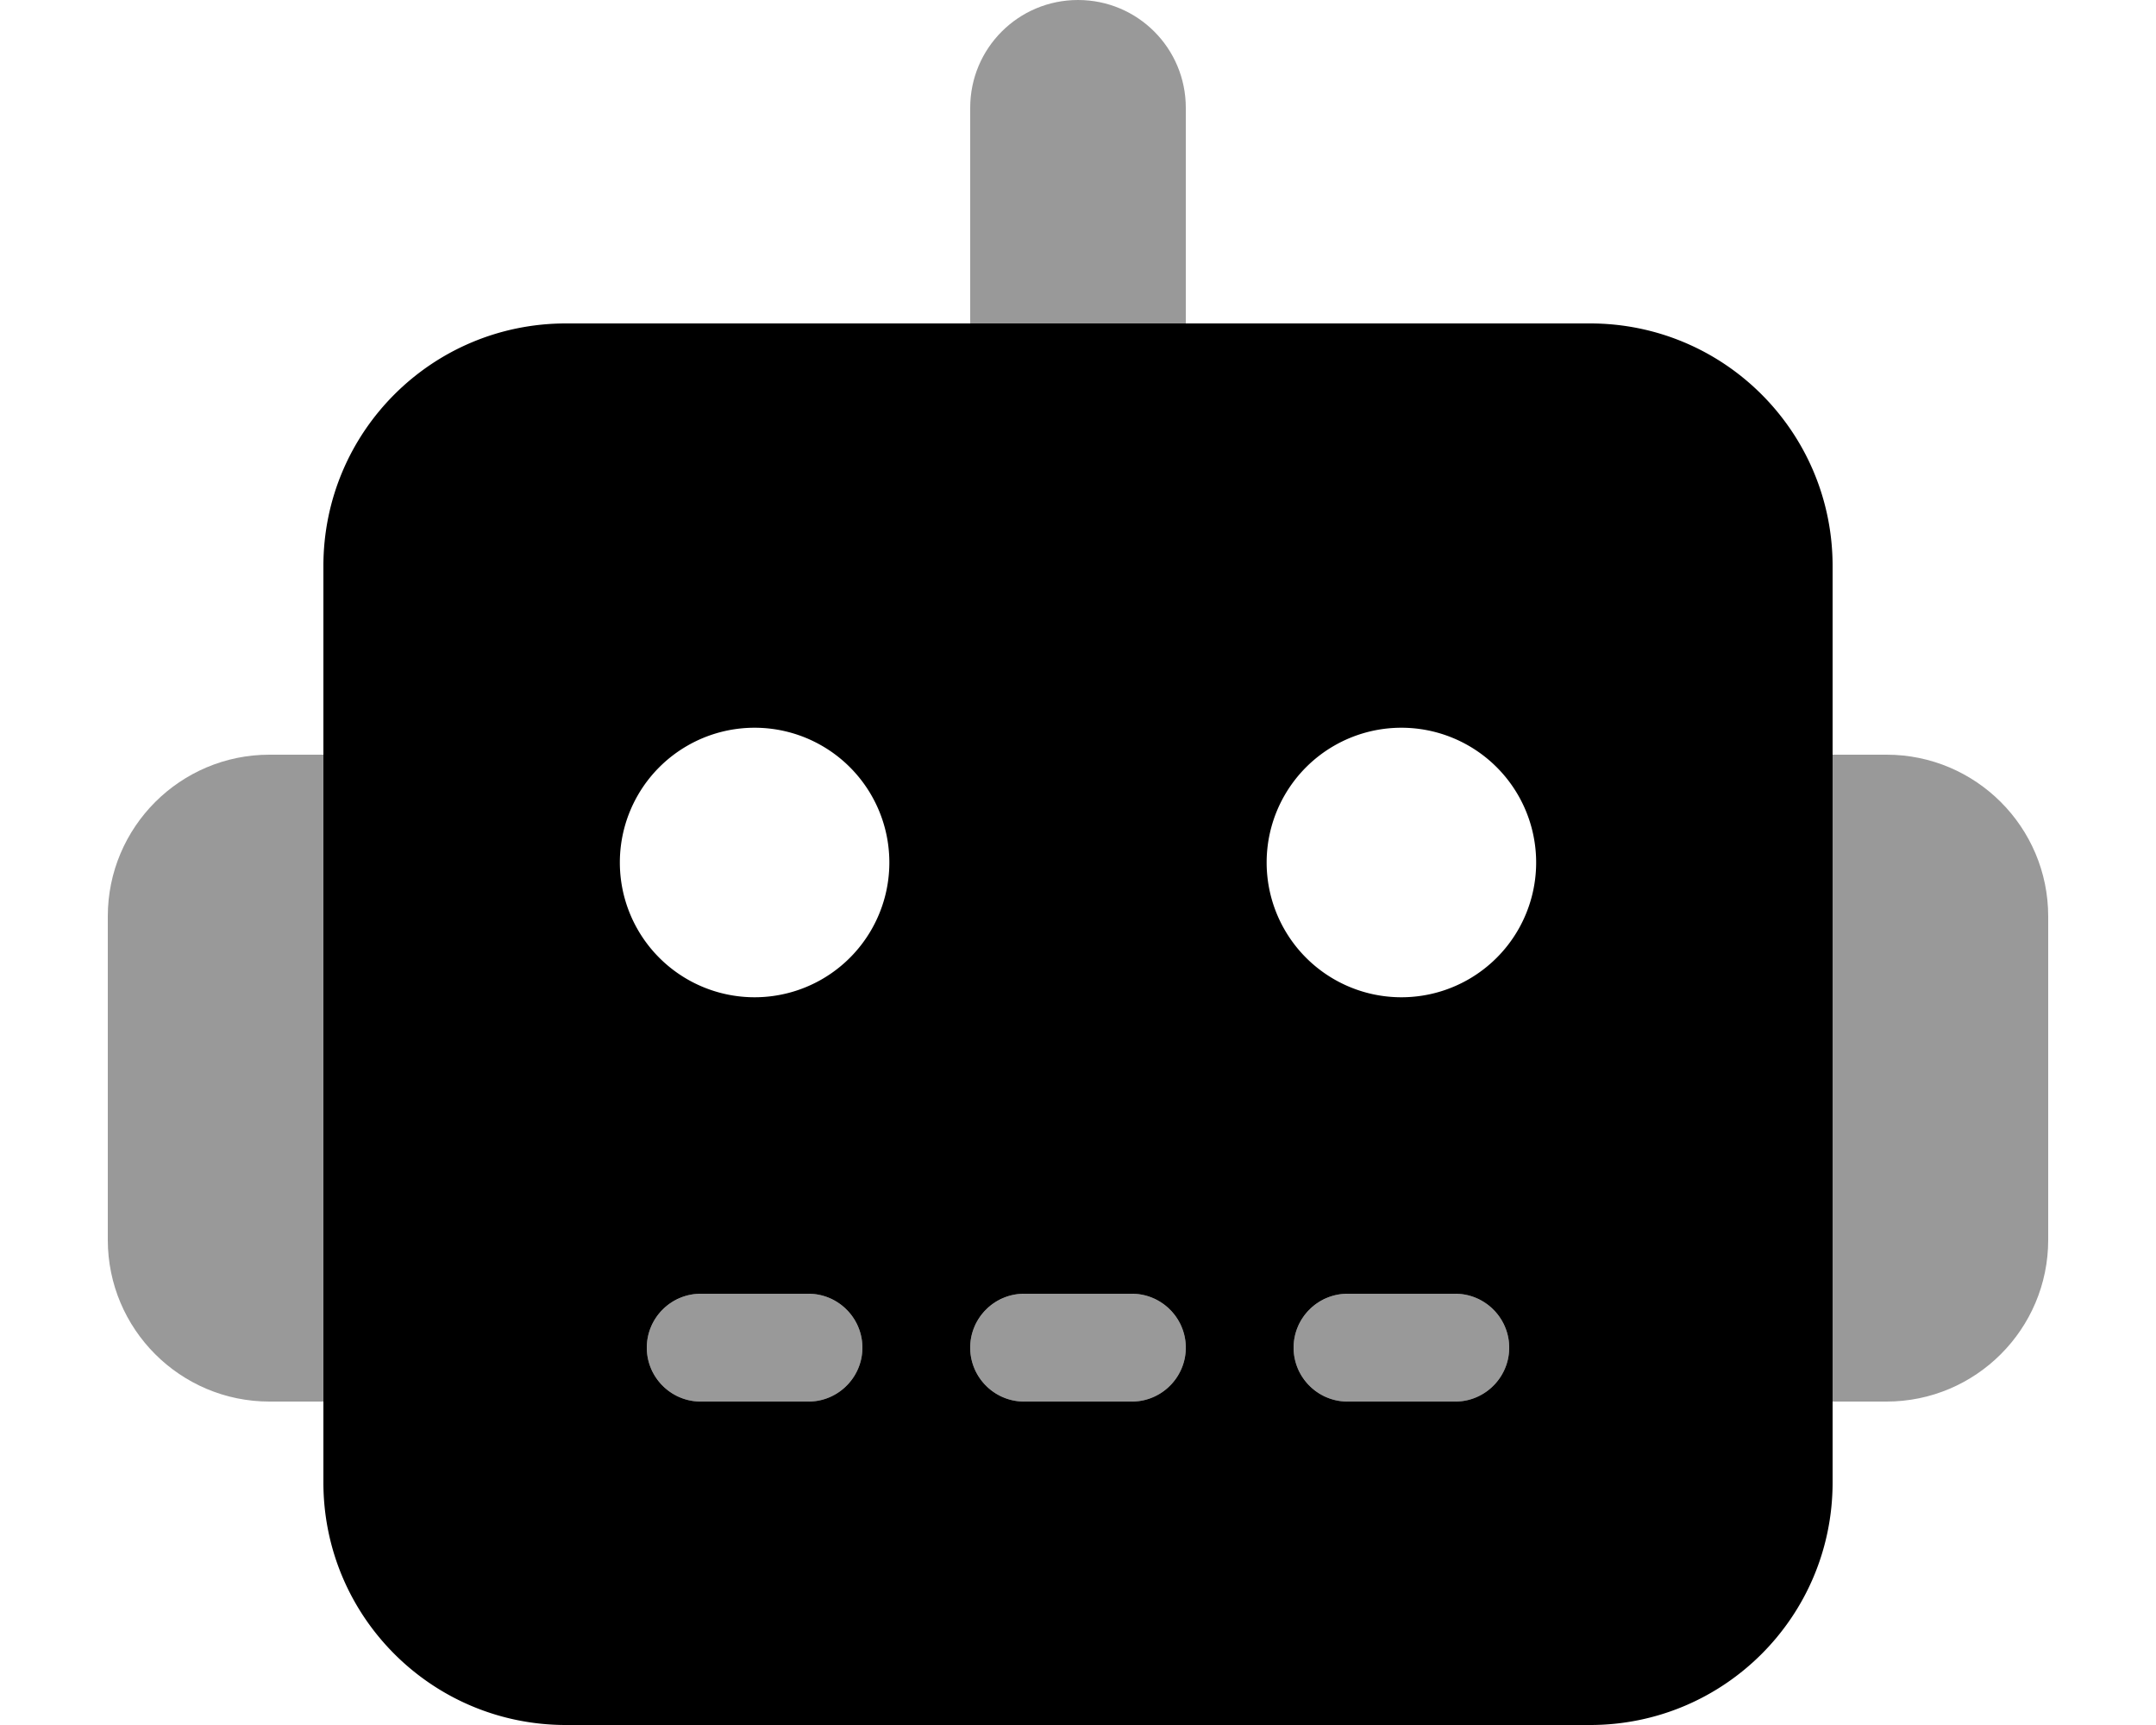 <svg xmlns="http://www.w3.org/2000/svg" viewBox="0 0 640 512"><!--! Font Awesome Pro 6.5.0 by @fontawesome - https://fontawesome.com License - https://fontawesome.com/license (Commercial License) Copyright 2023 Fonticons, Inc. --><defs><style>.fa-secondary{opacity:.4}</style></defs><path class="fa-secondary" d="M320 0c-17.7 0-32 14.3-32 32V96h64V32c0-17.7-14.3-32-32-32zM192 400c0 8.8 7.2 16 16 16h32c8.8 0 16-7.2 16-16s-7.2-16-16-16H208c-8.8 0-16 7.2-16 16zm96 0c0 8.8 7.2 16 16 16h32c8.8 0 16-7.2 16-16s-7.2-16-16-16H304c-8.8 0-16 7.2-16 16zm96 0c0 8.8 7.2 16 16 16h32c8.8 0 16-7.2 16-16s-7.2-16-16-16H400c-8.8 0-16 7.2-16 16zM80 224c-26.5 0-48 21.5-48 48v96c0 26.5 21.5 48 48 48H96V224H80zm480 0H544V416h16c26.5 0 48-21.5 48-48V272c0-26.5-21.5-48-48-48z"/><path class="fa-primary" d="M168 96c-39.8 0-72 32.2-72 72V440c0 39.8 32.2 72 72 72H472c39.8 0 72-32.2 72-72V168c0-39.8-32.2-72-72-72H168zm40 288h32c8.8 0 16 7.2 16 16s-7.2 16-16 16H208c-8.8 0-16-7.2-16-16s7.2-16 16-16zm96 0h32c8.8 0 16 7.2 16 16s-7.2 16-16 16H304c-8.8 0-16-7.2-16-16s7.2-16 16-16zm96 0h32c8.8 0 16 7.2 16 16s-7.2 16-16 16H400c-8.8 0-16-7.2-16-16s7.2-16 16-16zM184 256a40 40 0 1 1 80 0 40 40 0 1 1 -80 0zm232-40a40 40 0 1 1 0 80 40 40 0 1 1 0-80z"/></svg>